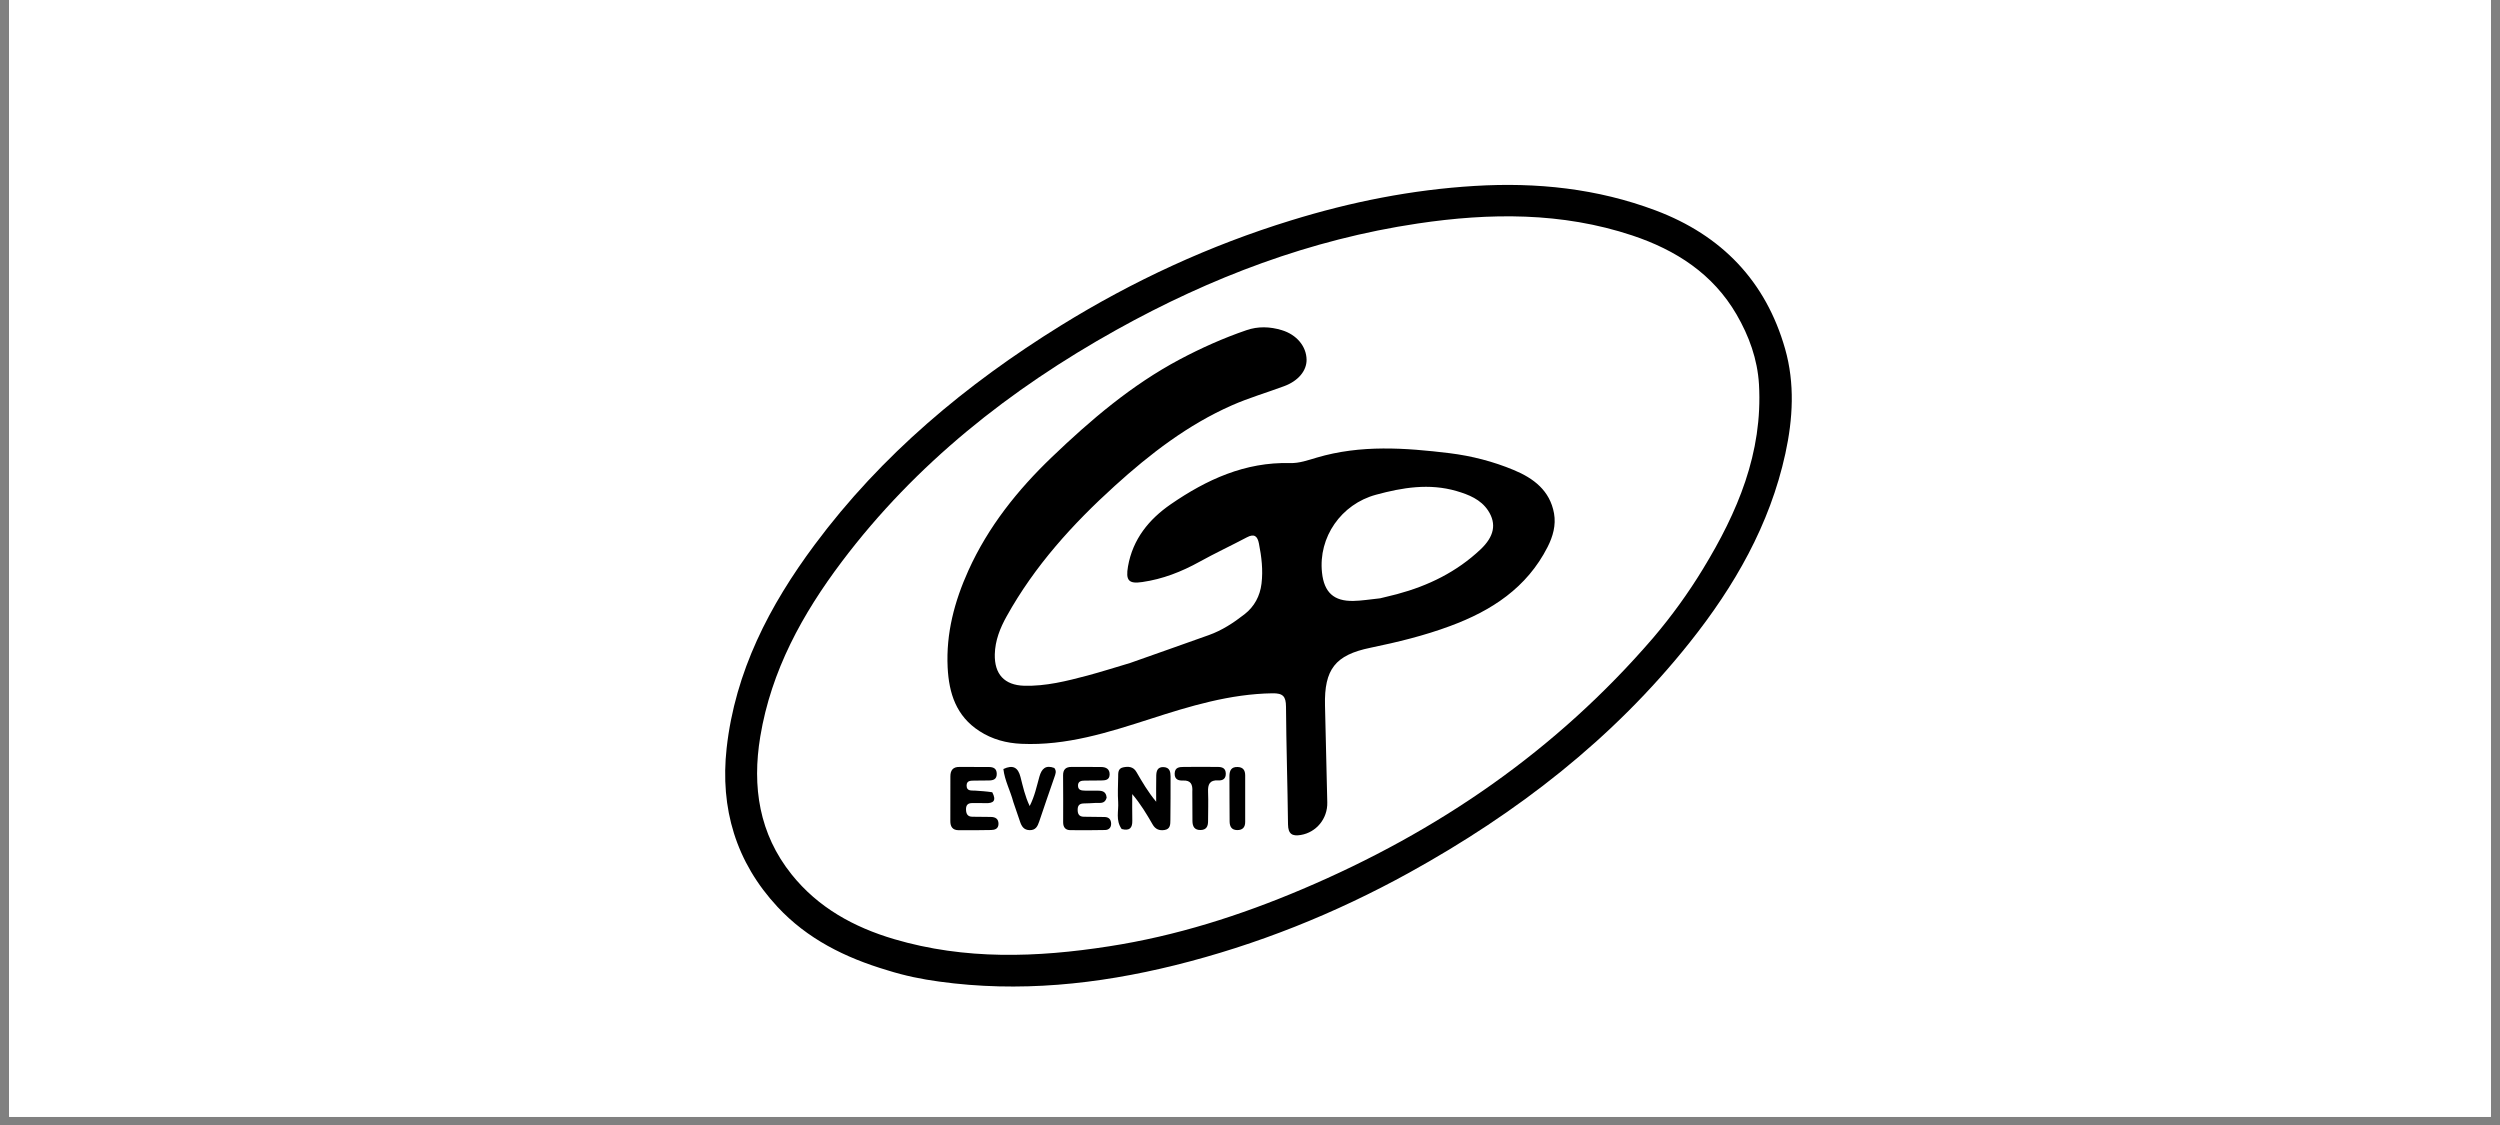 <svg xmlns="http://www.w3.org/2000/svg" xmlns:xlink="http://www.w3.org/1999/xlink" width="200" zoomAndPan="magnify" viewBox="0 0 150 67.5" height="90" preserveAspectRatio="xMidYMid meet" version="1.0"><rect x="0" y="0" width="150" height="67.5" fill="#808080" stroke="none"/><defs><clipPath id="c859fdac71"><path d="M 0.551 0 L 149.449 0 L 149.449 67.004 L 0.551 67.004 Z M 0.551 0 " clip-rule="nonzero"/></clipPath></defs><g clip-path="url(#c859fdac71)"><path fill="#ffffff" d="M 0.551 0 L 149.449 0 L 149.449 215.902 L 0.551 215.902 Z M 0.551 0 " fill-opacity="1" fill-rule="nonzero"/><path fill="#ffffff" d="M 0.551 0 L 149.449 0 L 149.449 67.004 L 0.551 67.004 Z M 0.551 0 " fill-opacity="1" fill-rule="nonzero"/><path fill="#ffffff" d="M 0.551 0 L 149.449 0 L 149.449 67.004 L 0.551 67.004 Z M 0.551 0 " fill-opacity="1" fill-rule="nonzero"/></g><path fill="#000000" d="M 53.238 58.215 C 50.703 57.461 48.434 56.332 46.648 54.41 C 44.152 51.723 43.199 48.504 43.598 44.891 C 44.109 40.289 46.168 36.328 48.883 32.68 C 52.895 27.285 57.961 23.059 63.645 19.535 C 67.984 16.848 72.586 14.723 77.465 13.223 C 81.059 12.113 84.715 11.383 88.48 11.156 C 92.207 10.93 95.832 11.309 99.336 12.625 C 103.293 14.113 105.949 16.863 107.109 20.941 C 107.695 23.008 107.578 25.125 107.121 27.219 C 106.188 31.496 104.066 35.176 101.379 38.551 C 96.762 44.355 91.016 48.789 84.555 52.359 C 80.102 54.816 75.414 56.695 70.484 57.918 C 65.844 59.066 61.129 59.555 56.352 58.895 C 55.312 58.754 54.289 58.547 53.238 58.215 M 99.191 38.27 C 100.293 36.973 101.293 35.594 102.176 34.141 C 104.25 30.742 105.773 27.172 105.539 23.066 C 105.449 21.547 104.941 20.16 104.195 18.871 C 102.777 16.43 100.555 15 97.93 14.125 C 93.707 12.723 89.391 12.766 85.066 13.41 C 78.637 14.367 72.645 16.641 66.984 19.793 C 60.594 23.355 54.949 27.816 50.516 33.691 C 48.141 36.84 46.273 40.238 45.617 44.191 C 45.117 47.203 45.547 50.031 47.496 52.465 C 49.086 54.453 51.227 55.633 53.648 56.348 C 57.906 57.605 62.215 57.453 66.531 56.781 C 70.555 56.16 74.41 54.934 78.152 53.344 C 86.262 49.902 93.359 45.047 99.191 38.27 Z M 99.191 38.27 " fill-opacity="1" fill-rule="nonzero"/><path fill="#000000" d="M 67.801 39.781 C 69.41 39.211 70.973 38.664 72.531 38.105 C 73.32 37.824 74.016 37.367 74.672 36.855 C 75.262 36.398 75.602 35.758 75.691 35.016 C 75.789 34.211 75.695 33.406 75.535 32.609 C 75.453 32.188 75.27 31.996 74.816 32.238 C 73.871 32.738 72.902 33.191 71.969 33.707 C 70.891 34.305 69.762 34.746 68.539 34.922 C 67.711 35.047 67.535 34.82 67.68 33.984 C 67.965 32.348 68.941 31.156 70.242 30.258 C 72.391 28.777 74.707 27.711 77.406 27.785 C 77.957 27.801 78.484 27.609 79.004 27.457 C 81.641 26.676 84.305 26.867 86.977 27.191 C 88.301 27.355 89.59 27.688 90.82 28.199 C 92.016 28.695 92.996 29.434 93.242 30.805 C 93.367 31.512 93.176 32.188 92.855 32.82 C 91.609 35.27 89.492 36.645 87.008 37.562 C 85.453 38.141 83.844 38.531 82.219 38.867 C 80.117 39.301 79.449 40.156 79.5 42.328 C 79.543 44.266 79.594 46.207 79.637 48.145 C 79.66 49.121 78.98 49.941 78.051 50.098 C 77.531 50.188 77.289 50.039 77.281 49.465 C 77.254 47.109 77.176 44.754 77.16 42.402 C 77.156 41.781 76.98 41.586 76.34 41.598 C 73.793 41.637 71.398 42.367 69.012 43.137 C 66.5 43.945 63.984 44.75 61.293 44.629 C 60.391 44.59 59.539 44.367 58.762 43.863 C 57.367 42.961 56.938 41.594 56.859 40.051 C 56.758 38 57.266 36.086 58.105 34.227 C 59.293 31.602 61.051 29.402 63.113 27.426 C 65.449 25.188 67.902 23.098 70.781 21.566 C 72.07 20.883 73.402 20.285 74.785 19.812 C 75.484 19.57 76.199 19.594 76.906 19.809 C 77.801 20.078 78.383 20.781 78.395 21.582 C 78.402 22.246 77.895 22.859 77.043 23.172 C 76.004 23.559 74.93 23.871 73.914 24.32 C 71.273 25.484 69.008 27.23 66.887 29.152 C 64.355 31.445 62.074 33.965 60.402 36.973 C 60.004 37.684 59.707 38.434 59.688 39.258 C 59.66 40.449 60.262 41.109 61.449 41.145 C 62.75 41.18 64 40.863 65.242 40.535 C 66.086 40.309 66.914 40.043 67.801 39.781 M 82.809 35.898 C 83.148 35.812 83.484 35.738 83.824 35.648 C 85.703 35.145 87.406 34.312 88.836 32.961 C 89.641 32.199 89.812 31.441 89.289 30.637 C 88.848 29.965 88.121 29.676 87.387 29.461 C 85.754 28.988 84.152 29.25 82.559 29.684 C 80.469 30.25 79.094 32.23 79.32 34.355 C 79.445 35.539 80.027 36.082 81.207 36.055 C 81.703 36.047 82.199 35.961 82.809 35.898 Z M 82.809 35.898 " fill-opacity="1" fill-rule="nonzero"/><path fill="#000000" d="M 67.301 49.742 C 66.926 49.219 67.125 48.66 67.09 48.129 C 67.055 47.629 67.082 47.125 67.09 46.625 C 67.094 46.391 67.066 46.113 67.383 46.043 C 67.691 45.977 67.996 45.988 68.184 46.316 C 68.531 46.914 68.879 47.516 69.371 48.105 C 69.371 47.578 69.363 47.055 69.375 46.531 C 69.383 46.25 69.457 46.004 69.828 46.027 C 70.188 46.051 70.23 46.312 70.234 46.586 C 70.234 47.457 70.234 48.328 70.223 49.199 C 70.219 49.457 70.23 49.746 69.867 49.801 C 69.555 49.848 69.32 49.754 69.156 49.465 C 68.801 48.848 68.434 48.234 67.934 47.645 C 67.934 48.18 67.926 48.711 67.938 49.246 C 67.945 49.66 67.793 49.871 67.301 49.742 Z M 67.301 49.742 " fill-opacity="1" fill-rule="nonzero"/><path fill="#000000" d="M 59.535 47.535 C 59.805 48.047 59.602 48.207 59.133 48.188 C 58.871 48.176 58.609 48.191 58.348 48.184 C 58.078 48.18 57.953 48.297 57.961 48.578 C 57.969 48.832 58.055 49 58.336 49.004 C 58.707 49.008 59.074 49.012 59.445 49.016 C 59.719 49.02 59.91 49.121 59.91 49.434 C 59.906 49.727 59.691 49.797 59.465 49.801 C 58.812 49.816 58.16 49.816 57.508 49.812 C 57.152 49.809 57.016 49.594 57.02 49.258 C 57.02 48.367 57.02 47.477 57.023 46.582 C 57.023 46.223 57.176 46.008 57.57 46.016 C 58.156 46.023 58.746 46.016 59.332 46.02 C 59.598 46.023 59.801 46.102 59.805 46.426 C 59.809 46.758 59.602 46.824 59.336 46.828 C 59.055 46.832 58.77 46.828 58.488 46.836 C 58.277 46.844 58.004 46.809 57.996 47.121 C 57.988 47.488 58.293 47.422 58.52 47.438 C 58.844 47.461 59.168 47.48 59.535 47.535 Z M 59.535 47.535 " fill-opacity="1" fill-rule="nonzero"/><path fill="#000000" d="M 66.398 47.867 C 66.277 48.273 65.973 48.152 65.73 48.176 C 65.492 48.199 65.254 48.195 65.012 48.207 C 64.777 48.215 64.66 48.324 64.66 48.574 C 64.656 48.828 64.738 49 65.023 49.004 C 65.438 49.012 65.852 49.012 66.266 49.02 C 66.531 49.023 66.664 49.164 66.668 49.426 C 66.668 49.668 66.523 49.797 66.301 49.801 C 65.605 49.816 64.906 49.816 64.211 49.809 C 63.922 49.805 63.789 49.629 63.789 49.34 C 63.793 48.402 63.793 47.465 63.785 46.527 C 63.781 46.168 63.949 46.012 64.297 46.016 C 64.887 46.02 65.477 46.012 66.062 46.02 C 66.355 46.023 66.586 46.133 66.578 46.477 C 66.566 46.812 66.309 46.824 66.062 46.828 C 65.734 46.836 65.406 46.828 65.082 46.836 C 64.871 46.836 64.672 46.879 64.68 47.148 C 64.688 47.418 64.898 47.434 65.102 47.438 C 65.363 47.441 65.625 47.441 65.887 47.441 C 66.148 47.445 66.371 47.496 66.398 47.867 Z M 66.398 47.867 " fill-opacity="1" fill-rule="nonzero"/><path fill="#000000" d="M 60.801 48.125 C 60.617 47.43 60.281 46.832 60.203 46.141 C 60.785 45.867 61.086 46.055 61.23 46.621 C 61.375 47.184 61.496 47.762 61.781 48.363 C 62.086 47.762 62.203 47.172 62.363 46.602 C 62.5 46.113 62.746 45.887 63.258 46.078 C 63.414 46.27 63.324 46.453 63.262 46.637 C 62.957 47.523 62.648 48.406 62.352 49.293 C 62.254 49.582 62.141 49.816 61.777 49.809 C 61.426 49.801 61.293 49.574 61.199 49.289 C 61.074 48.914 60.941 48.547 60.801 48.125 Z M 60.801 48.125 " fill-opacity="1" fill-rule="nonzero"/><path fill="#000000" d="M 71.539 47.508 C 71.57 47.055 71.441 46.816 70.996 46.832 C 70.715 46.844 70.469 46.777 70.48 46.406 C 70.496 46.027 70.77 46.02 71.035 46.016 C 71.711 46.008 72.387 46.012 73.062 46.016 C 73.324 46.016 73.539 46.082 73.547 46.41 C 73.555 46.734 73.359 46.84 73.09 46.824 C 72.582 46.793 72.465 47.062 72.484 47.512 C 72.508 48.098 72.484 48.688 72.484 49.273 C 72.484 49.57 72.391 49.789 72.047 49.801 C 71.676 49.812 71.551 49.598 71.547 49.266 C 71.543 48.699 71.543 48.133 71.539 47.508 Z M 71.539 47.508 " fill-opacity="1" fill-rule="nonzero"/><path fill="#000000" d="M 73.77 47.992 C 73.766 47.473 73.762 47.016 73.766 46.559 C 73.77 46.242 73.867 46.008 74.254 46.02 C 74.586 46.027 74.711 46.219 74.711 46.523 C 74.711 47.457 74.711 48.387 74.711 49.32 C 74.711 49.637 74.555 49.809 74.23 49.805 C 73.898 49.801 73.781 49.594 73.777 49.293 C 73.773 48.883 73.77 48.469 73.77 47.992 Z M 73.77 47.992 " fill-opacity="1" fill-rule="nonzero"/></svg>